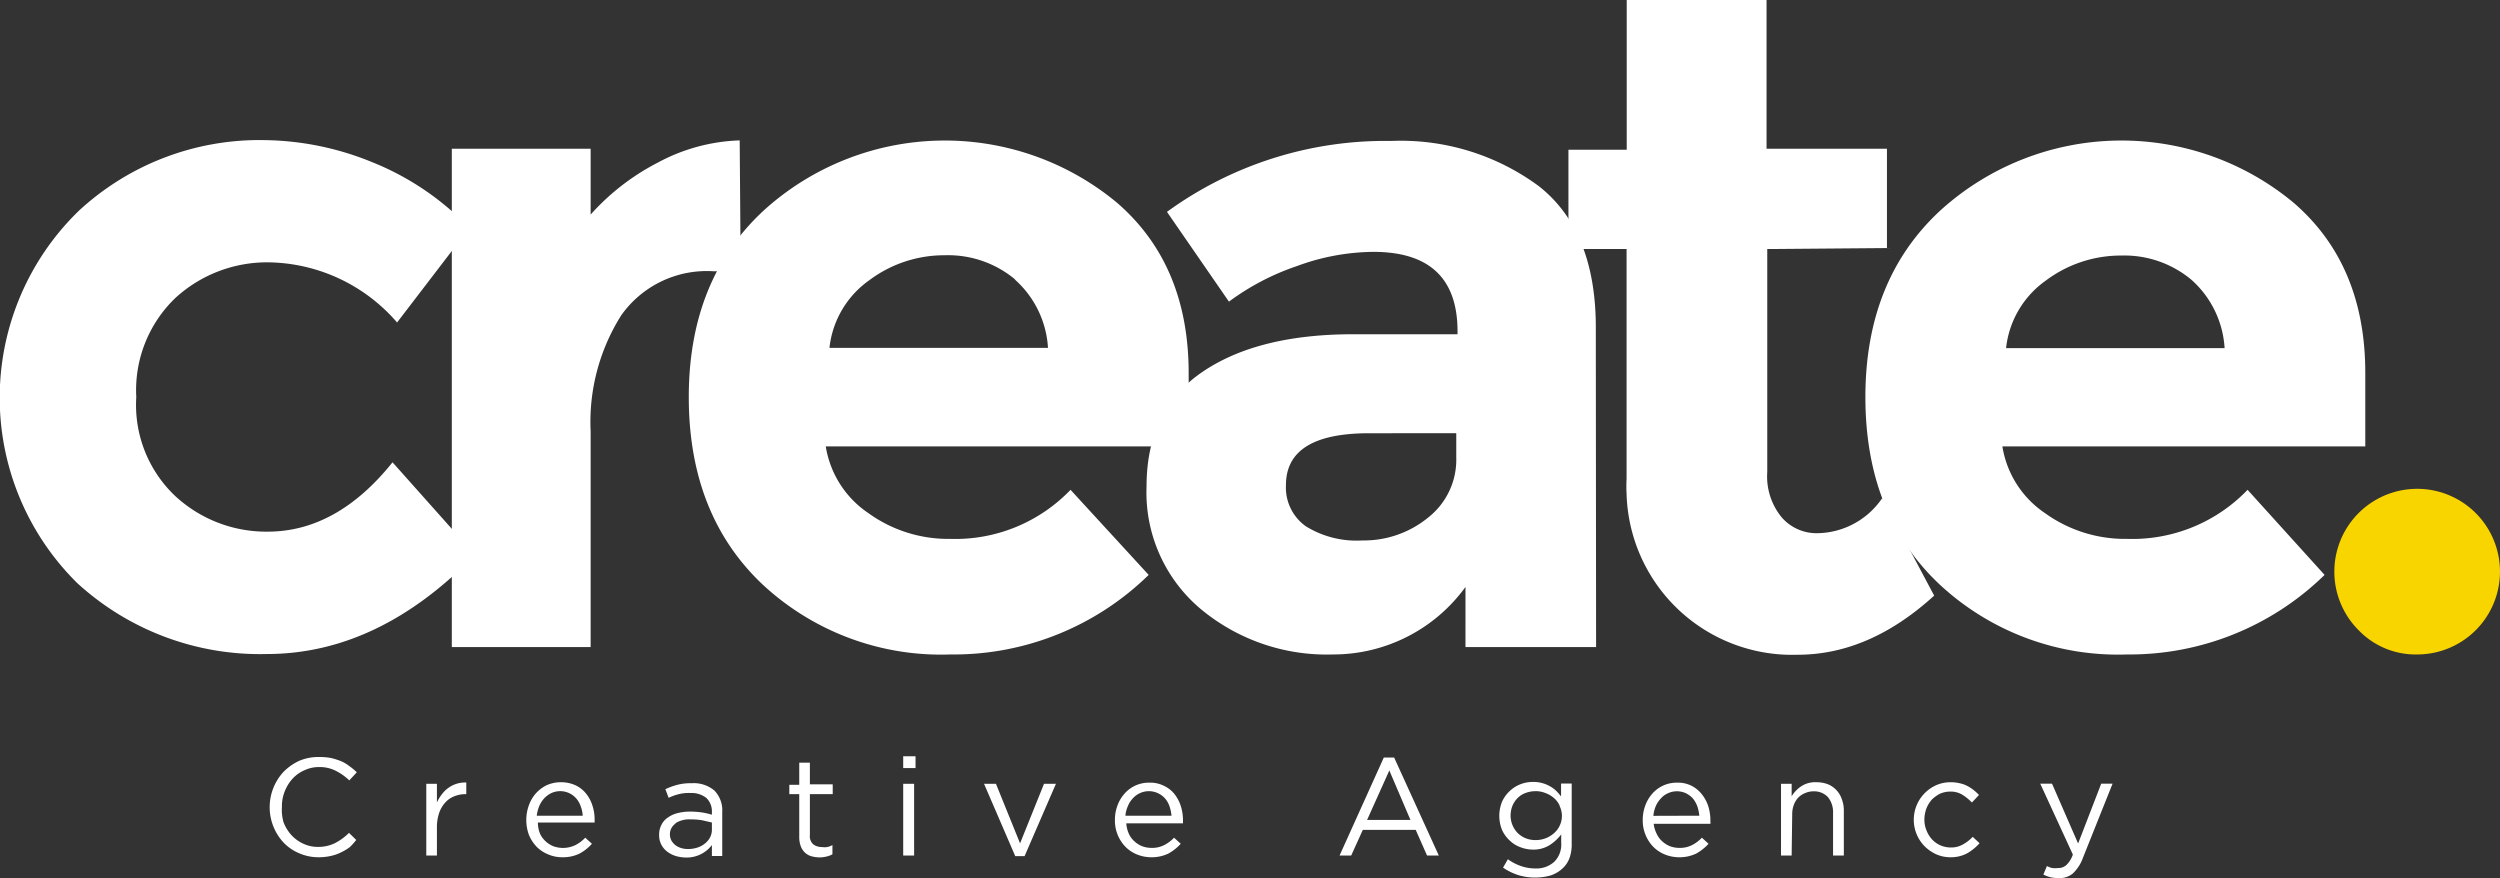 <svg xmlns="http://www.w3.org/2000/svg" viewBox="0 0 176.29 61.92"><rect x="0" y="0" width="176.29" height="61.92" fill="#333333" stroke="none"/><defs><style>.cls-1{fill:#fff;}.cls-2{fill:#f9d500;}</style></defs><g id="Layer_2" data-name="Layer 2"><g id="Layer_1-2" data-name="Layer 1"><path class="cls-1" d="M18.87,37.49q4.89,0,8.81-4.89l5.81,6.52q-6.78,7-14.69,7a19.08,19.08,0,0,1-13.35-5,18.36,18.36,0,0,1-.15-26l.22-.22A18.75,18.75,0,0,1,18.61,9.88a20.61,20.61,0,0,1,7.67,1.57,19.43,19.43,0,0,1,6.82,4.63L28,22.74a12.18,12.18,0,0,0-9-4.24A9.56,9.56,0,0,0,12.38,21a9,9,0,0,0-2.77,7,8.83,8.83,0,0,0,2.77,7A9.45,9.45,0,0,0,18.87,37.49Z"/><path class="cls-1" d="M50.33,19.13a7.39,7.39,0,0,0-6.52,3.1,14.08,14.08,0,0,0-2.16,8.19V45.63H31.86V10.49h9.79v4.64a16.38,16.38,0,0,1,4.73-3.66A13,13,0,0,1,52.16,9.9l.07,9.21Z"/><path class="cls-1" d="M81,40.54A19.66,19.66,0,0,1,67,46.15a18.47,18.47,0,0,1-13.22-4.93Q48.57,36.3,48.57,28t5.32-13.19a19,19,0,0,1,24.87-.52q5.05,4.36,5.06,12v5.19H58.23a7,7,0,0,0,3,4.7A9.62,9.62,0,0,0,67,38a11.26,11.26,0,0,0,8.49-3.46Zm-9.4-20.82A7.37,7.37,0,0,0,66.62,18a8.8,8.8,0,0,0-5.32,1.76,6.72,6.72,0,0,0-2.81,4.77H73.9a7,7,0,0,0-2.35-4.83Z"/><path class="cls-1" d="M112.55,45.63h-9.21V41.39A11.52,11.52,0,0,1,94,46.15a13.89,13.89,0,0,1-9.36-3.23,10.73,10.73,0,0,1-3.79-8.61q0-5.39,3.92-8.07t10.7-2.67h7.31v-.2q0-5.61-5.94-5.61a15.92,15.92,0,0,0-5.38,1,17.46,17.46,0,0,0-4.8,2.51l-4.37-6.33a26.17,26.17,0,0,1,15.79-5,16.38,16.38,0,0,1,10.45,3.2q4.05,3.2,4,10.12Zm-9.86-13.38v-1.7H96.55c-3.92,0-5.87,1.22-5.87,3.66a3.35,3.35,0,0,0,1.4,2.9,6.8,6.8,0,0,0,4,1,7.15,7.15,0,0,0,4.61-1.6A5.19,5.19,0,0,0,102.69,32.25Z"/><path class="cls-1" d="M124.62,17.56V33.29a4.54,4.54,0,0,0,1,3.17,3.25,3.25,0,0,0,2.48,1.14,5.62,5.62,0,0,0,4.63-2.48L136.39,42q-4.57,4.17-9.63,4.17A11.68,11.68,0,0,1,114.7,34.83a9.73,9.73,0,0,1,0-1.08V17.56H110.6v-7h4.11V0h9.86V10.49h8.49v7Z"/><path class="cls-1" d="M163.92,40.54A19.66,19.66,0,0,1,150,46.15a18.47,18.47,0,0,1-13.22-4.93Q131.54,36.3,131.54,28t5.32-13.19a19,19,0,0,1,24.87-.52q5.06,4.36,5.06,12v5.19H141.2a7,7,0,0,0,3,4.7A9.65,9.65,0,0,0,150,38a11.26,11.26,0,0,0,8.49-3.46Zm-9.4-20.82a7.37,7.37,0,0,0-4.93-1.7,8.8,8.8,0,0,0-5.32,1.76,6.72,6.72,0,0,0-2.81,4.77h15.41a7,7,0,0,0-2.35-4.83Z"/><path class="cls-2" d="M166.37,44.49a5.84,5.84,0,1,1,4.08,1.66A5.57,5.57,0,0,1,166.37,44.49Z"/><path class="cls-1" d="M24.66,59.74a3.5,3.5,0,0,1-.62.37,3.07,3.07,0,0,1-.72.25,4,4,0,0,1-.85.09,3.39,3.39,0,0,1-1.37-.28A3.27,3.27,0,0,1,20,59.42a3.67,3.67,0,0,1,0-5,3.83,3.83,0,0,1,1.1-.77,3.48,3.48,0,0,1,1.39-.27,4.8,4.8,0,0,1,.85.07,5.68,5.68,0,0,1,.7.22,2.7,2.7,0,0,1,.59.35,3.75,3.75,0,0,1,.53.44l-.53.57a3.92,3.92,0,0,0-.94-.67,2.52,2.52,0,0,0-1.21-.27,2.39,2.39,0,0,0-1,.22,2.46,2.46,0,0,0-.84.59,2.9,2.9,0,0,0-.56.9,2.8,2.8,0,0,0-.2,1.11A3.08,3.08,0,0,0,20,58a2.9,2.9,0,0,0,.56.9,2.64,2.64,0,0,0,.84.6,2.39,2.39,0,0,0,1,.22,2.67,2.67,0,0,0,1.21-.26,4,4,0,0,0,1-.73l.51.5A4.35,4.35,0,0,1,24.66,59.74Z"/><path class="cls-1" d="M30.81,60.33h-.75V55.27h.75v1.32a2.63,2.63,0,0,1,.35-.58,2.05,2.05,0,0,1,.47-.46,2,2,0,0,1,1.25-.37V56h-.06a2.08,2.08,0,0,0-.78.15,1.64,1.64,0,0,0-.64.44,2.07,2.07,0,0,0-.43.73,3.08,3.08,0,0,0-.16,1Z"/><path class="cls-1" d="M38.09,58.81a1.73,1.73,0,0,0,.4.53,1.74,1.74,0,0,0,.55.34,2,2,0,0,0,1.54-.09,2.51,2.51,0,0,0,.69-.52l.47.43a3.23,3.23,0,0,1-.87.69,2.67,2.67,0,0,1-1.21.26,2.48,2.48,0,0,1-1-.2,2.42,2.42,0,0,1-.81-.53,2.78,2.78,0,0,1-.55-.84,3.06,3.06,0,0,1,0-2.11,2.57,2.57,0,0,1,.5-.84,2.53,2.53,0,0,1,.77-.57,2.48,2.48,0,0,1,1-.2,2.42,2.42,0,0,1,1,.21,2.07,2.07,0,0,1,.74.57,2.51,2.51,0,0,1,.46.85,3.08,3.08,0,0,1,.16,1V58h-4A2.09,2.09,0,0,0,38.09,58.81Zm3-1.29a2.1,2.1,0,0,0-.14-.66,1.66,1.66,0,0,0-.31-.55,1.5,1.5,0,0,0-1.77-.38,1.72,1.72,0,0,0-.49.36,1.93,1.93,0,0,0-.35.54,2.7,2.7,0,0,0-.18.69Z"/><path class="cls-1" d="M47.87,56a3.64,3.64,0,0,0-.72.26l-.23-.61a5.08,5.08,0,0,1,.85-.31,3.74,3.74,0,0,1,1-.11,2.27,2.27,0,0,1,1.6.51,2,2,0,0,1,.56,1.52v3.1H50.2v-.77a2.23,2.23,0,0,1-1.83.88,2.74,2.74,0,0,1-.69-.1,2,2,0,0,1-.61-.3,1.49,1.49,0,0,1-.43-.5,1.38,1.38,0,0,1-.16-.69,1.45,1.45,0,0,1,.16-.71,1.28,1.28,0,0,1,.44-.51,2,2,0,0,1,.69-.32,3.64,3.64,0,0,1,.87-.11,6.11,6.11,0,0,1,.86.06,5.47,5.47,0,0,1,.7.16v-.18a1.3,1.3,0,0,0-.39-1,1.68,1.68,0,0,0-1.12-.35A2.86,2.86,0,0,0,47.87,56Zm-.24,2.08a.9.9,0,0,0-.39.77.92.92,0,0,0,.11.43,1.22,1.22,0,0,0,.28.32,1.25,1.25,0,0,0,.4.2,1.59,1.59,0,0,0,.48.07,2.11,2.11,0,0,0,.66-.1,1.57,1.57,0,0,0,.54-.29,1.36,1.36,0,0,0,.36-.43,1.17,1.17,0,0,0,.13-.55V58l-.65-.15a4.57,4.57,0,0,0-.83-.07A1.83,1.83,0,0,0,47.63,58.05Z"/><path class="cls-1" d="M57.11,58.89a.76.76,0,0,0,.24.65,1,1,0,0,0,.62.19,1.09,1.09,0,0,0,.36,0,1.18,1.18,0,0,0,.37-.14v.65a1.52,1.52,0,0,1-.42.16,2,2,0,0,1-.49.06,2.24,2.24,0,0,1-.57-.08,1.11,1.11,0,0,1-.45-.25,1.15,1.15,0,0,1-.3-.45,1.81,1.81,0,0,1-.11-.65V56h-.7v-.66h.7V53.78h.75v1.53h1.61V56H57.11Z"/><path class="cls-1" d="M63.69,54.16v-.83h.87v.83Zm0,6.17V55.27h.77v5.06Z"/><path class="cls-1" d="M73.62,55.27h.84l-2.21,5.1h-.66l-2.2-5.1h.84l1.7,4.2Z"/><path class="cls-1" d="M79.61,58.81a1.58,1.58,0,0,0,.4.53,1.74,1.74,0,0,0,.55.34,1.94,1.94,0,0,0,.63.11,1.89,1.89,0,0,0,.91-.2,2.51,2.51,0,0,0,.69-.52l.47.43a3.44,3.44,0,0,1-.87.69,2.71,2.71,0,0,1-1.22.26,2.66,2.66,0,0,1-1-.2,2.38,2.38,0,0,1-.8-.53,2.65,2.65,0,0,1-.75-1.92,2.85,2.85,0,0,1,.18-1,2.57,2.57,0,0,1,.5-.84,2.28,2.28,0,0,1,1.75-.77,2.14,2.14,0,0,1,1,.21,2.11,2.11,0,0,1,.75.57,2.69,2.69,0,0,1,.46.85,3.37,3.37,0,0,1,.16,1v.24h-4A2.18,2.18,0,0,0,79.61,58.81Zm3-1.29a3,3,0,0,0-.14-.66,1.66,1.66,0,0,0-.31-.55A1.54,1.54,0,0,0,81,55.79a1.53,1.53,0,0,0-1.11.5,1.73,1.73,0,0,0-.35.54,2.07,2.07,0,0,0-.18.69Z"/><path class="cls-1" d="M101.46,60.33h-.83l-.8-1.81H96.1l-.82,1.81h-.82l3.12-6.91h.73Zm-3.49-6L96.4,57.82h3.06Z"/><path class="cls-1" d="M110.68,60.49a1.85,1.85,0,0,1-.52.77,2.27,2.27,0,0,1-.81.47,3.77,3.77,0,0,1-1.06.15,3.91,3.91,0,0,1-1.22-.17,4,4,0,0,1-1.08-.53l.34-.59a3.51,3.51,0,0,0,.92.48,3.09,3.09,0,0,0,1,.17,1.88,1.88,0,0,0,1.34-.46,1.71,1.71,0,0,0,.5-1.34v-.6a3.22,3.22,0,0,1-.81.75,2.12,2.12,0,0,1-1.18.32,2.47,2.47,0,0,1-.89-.17,2.11,2.11,0,0,1-.75-.47,2.31,2.31,0,0,1-.54-.74,2.66,2.66,0,0,1,0-2,2.36,2.36,0,0,1,.54-.75,2.33,2.33,0,0,1,.76-.48,2.41,2.41,0,0,1,.88-.16,2.34,2.34,0,0,1,1.63.62,4.36,4.36,0,0,1,.35.4v-.91h.75v4.24A2.82,2.82,0,0,1,110.68,60.49Zm-.7-3.68a1.5,1.5,0,0,0-.42-.55,1.82,1.82,0,0,0-.59-.34,1.8,1.8,0,0,0-.69-.13,2,2,0,0,0-.68.12,1.53,1.53,0,0,0-.56.34,1.75,1.75,0,0,0-.38.55,1.91,1.91,0,0,0-.14.71,1.77,1.77,0,0,0,.53,1.26,1.71,1.71,0,0,0,.56.35,1.89,1.89,0,0,0,.67.12,2,2,0,0,0,.69-.12,1.85,1.85,0,0,0,.59-.35,1.58,1.58,0,0,0,.42-.54,1.59,1.59,0,0,0,0-1.39Z"/><path class="cls-1" d="M116.83,58.81a1.58,1.58,0,0,0,.4.53,1.74,1.74,0,0,0,.55.34,1.94,1.94,0,0,0,.63.11,1.89,1.89,0,0,0,.91-.2,2.51,2.51,0,0,0,.69-.52l.47.43a3.44,3.44,0,0,1-.87.69,2.71,2.71,0,0,1-1.22.26,2.66,2.66,0,0,1-1-.2,2.38,2.38,0,0,1-.8-.53,2.6,2.6,0,0,1-.55-.84,2.66,2.66,0,0,1-.2-1.08,2.85,2.85,0,0,1,.18-1,2.57,2.57,0,0,1,.5-.84,2.28,2.28,0,0,1,1.74-.77,2.14,2.14,0,0,1,1,.21A2.2,2.2,0,0,1,120,56a2.69,2.69,0,0,1,.46.85,3.37,3.37,0,0,1,.15,1v.11a.29.29,0,0,1,0,.13h-4A2.15,2.15,0,0,0,116.83,58.81Zm3-1.29a3,3,0,0,0-.14-.66,2,2,0,0,0-.31-.55,1.63,1.63,0,0,0-.49-.37,1.51,1.51,0,0,0-1.28,0,1.45,1.45,0,0,0-.49.36,2,2,0,0,0-.36.54,2.33,2.33,0,0,0-.17.69Z"/><path class="cls-1" d="M126.34,60.33h-.75V55.27h.75v.88a2.24,2.24,0,0,1,.67-.7,1.77,1.77,0,0,1,1.07-.29,2.23,2.23,0,0,1,.81.14,1.71,1.71,0,0,1,.61.42,1.73,1.73,0,0,1,.38.64,2.28,2.28,0,0,1,.14.82v3.15h-.76v-3a1.69,1.69,0,0,0-.36-1.12,1.34,1.34,0,0,0-1-.41,1.53,1.53,0,0,0-.6.12,1.43,1.43,0,0,0-.49.32,1.51,1.51,0,0,0-.31.5,1.82,1.82,0,0,0-.12.65Z"/><path class="cls-1" d="M138.72,60.17a2.43,2.43,0,0,1-1.19.28,2.49,2.49,0,0,1-1-.21,2.88,2.88,0,0,1-.82-.57,2.67,2.67,0,0,1,.82-4.3,2.49,2.49,0,0,1,1-.21,2.81,2.81,0,0,1,.65.07,2,2,0,0,1,.54.19,2.66,2.66,0,0,1,.45.29,3.15,3.15,0,0,1,.38.35l-.5.53a3.39,3.39,0,0,0-.66-.54,1.56,1.56,0,0,0-.87-.23,1.79,1.79,0,0,0-.72.15,2.39,2.39,0,0,0-.58.42,2.12,2.12,0,0,0-.38.63,2.28,2.28,0,0,0-.14.77,2,2,0,0,0,.15.77,2,2,0,0,0,.39.63,1.77,1.77,0,0,0,.59.42,1.83,1.83,0,0,0,.73.15,1.64,1.64,0,0,0,.87-.22,2.9,2.9,0,0,0,.68-.53l.48.45A3.52,3.52,0,0,1,138.72,60.17Z"/><path class="cls-1" d="M146.88,60.49a2.81,2.81,0,0,1-.72,1.11,1.45,1.45,0,0,1-1,.32,2.76,2.76,0,0,1-.57-.06,2.34,2.34,0,0,1-.5-.19l.25-.6a1.66,1.66,0,0,0,.37.14,2,2,0,0,0,.42,0,.83.83,0,0,0,.58-.21,1.85,1.85,0,0,0,.46-.74l-2.3-5h.83l1.84,4.22,1.63-4.22h.8Z"/></g></g></svg>